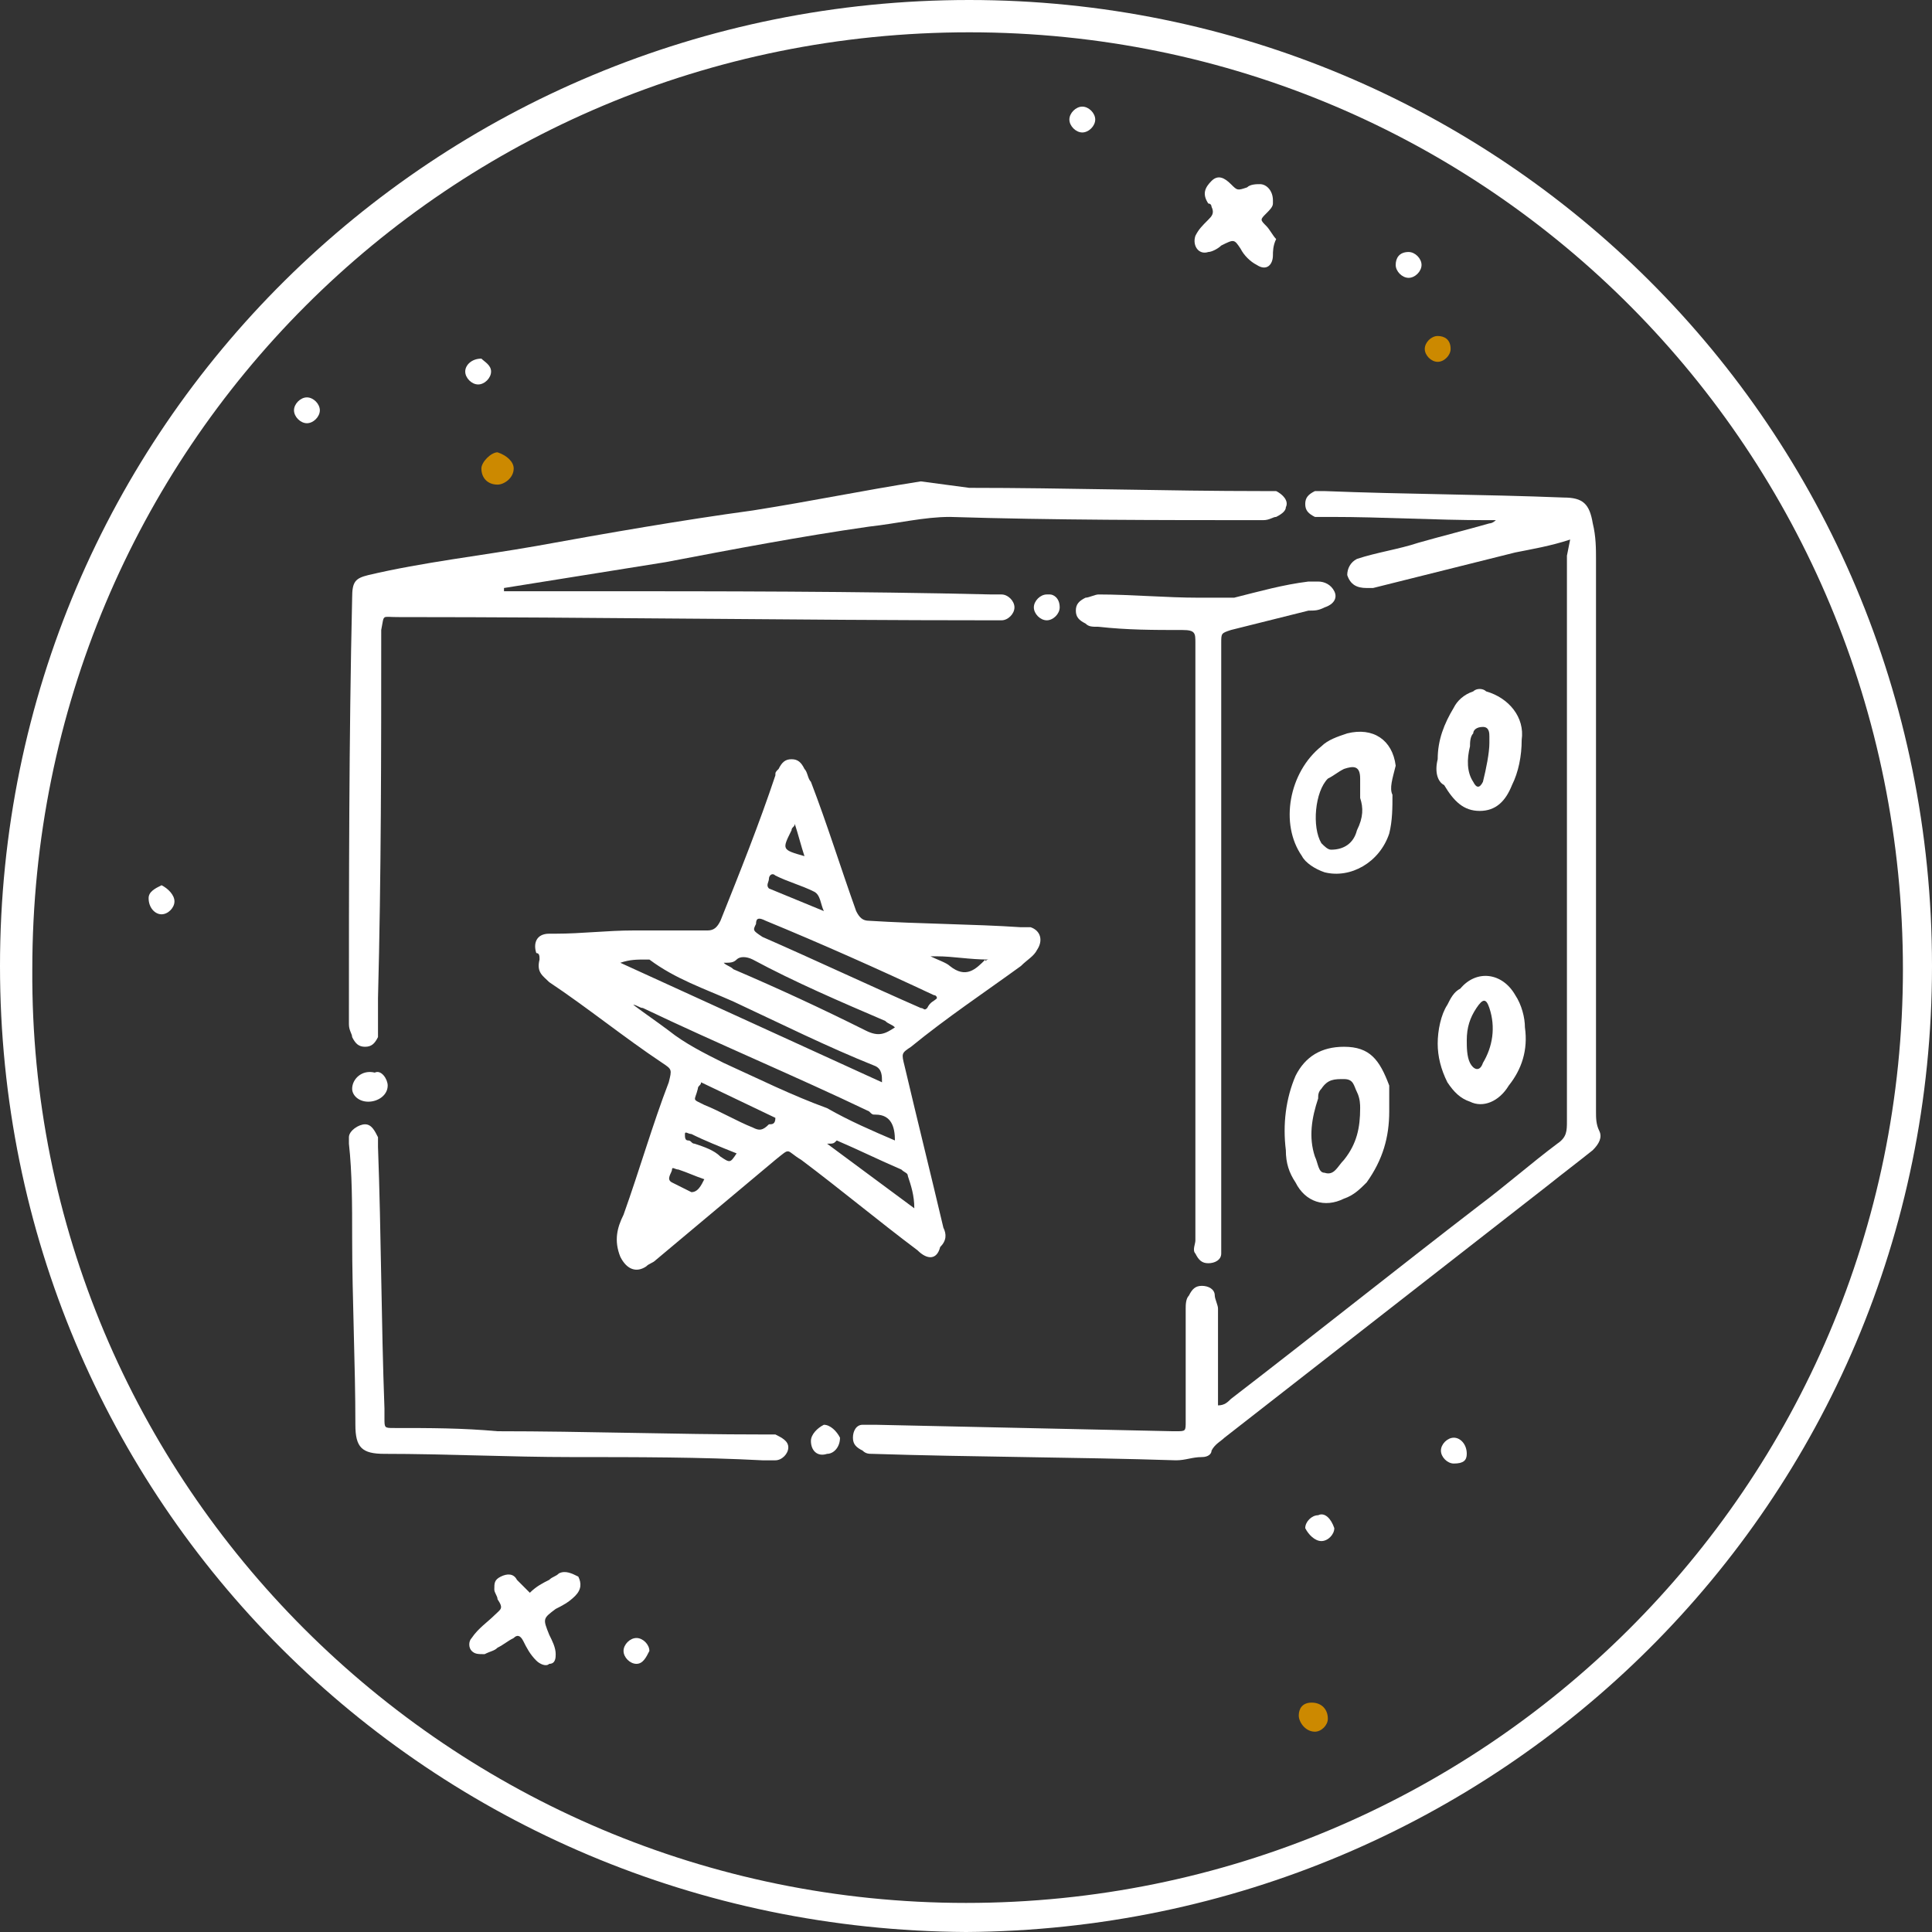 <?xml version="1.0" encoding="utf-8"?>
<!-- Generator: Adobe Illustrator 27.2.0, SVG Export Plug-In . SVG Version: 6.00 Build 0)  -->
<svg version="1.1" id="Calque_1" xmlns="http://www.w3.org/2000/svg" xmlns:xlink="http://www.w3.org/1999/xlink" x="0px" y="0px"
	 viewBox="0 0 59.8 59.8" style="enable-background:new 0 0 59.8 59.8;" xml:space="preserve">
<rect x="0" y="0" width="59.8" height="59.8" fill="#333333" stroke="none"/>
<style type="text/css">
	.st0{fill:#FFFFFF;}
	.st1{fill:#CC8900;}
</style>
<path class="st0" d="M29.9,59.8C13.3,59.7,0,46.5,0,29.9C0,13.2,13.5,0,30,0c16.4,0,29.8,13.2,29.8,29.9
	C59.8,46.5,46.4,59.7,29.9,59.8z M29.9,58.9c16,0,29-12.9,29-28.9S46.1,1,30,1S1,13.9,1,30C0.9,45.9,13.9,58.9,29.9,58.9z"/>
<path class="st0" d="M19.6,28.8c0.8,0,1.5,0,2.3,0c0.2,0,0.3-0.1,0.4-0.3c0.6-1.5,1.2-3,1.7-4.5c0-0.1,0-0.1,0.1-0.2
	c0.1-0.2,0.2-0.3,0.4-0.3c0.2,0,0.3,0.1,0.4,0.3c0.1,0.1,0.1,0.3,0.2,0.4c0.5,1.3,0.9,2.6,1.4,4c0.1,0.2,0.2,0.3,0.4,0.3
	c1.6,0.1,3.2,0.1,4.7,0.2c0.1,0,0.2,0,0.3,0c0.3,0.1,0.4,0.4,0.2,0.7c-0.1,0.2-0.3,0.3-0.5,0.5c-1.1,0.8-2.3,1.6-3.4,2.5
	c-0.3,0.2-0.3,0.2-0.2,0.6c0.4,1.7,0.8,3.3,1.2,5c0.1,0.2,0.1,0.4-0.1,0.6C29,39,28.7,39,28.4,38.7c-1.2-0.9-2.4-1.9-3.6-2.8
	c-0.5-0.3-0.3-0.4-0.8,0c-1.2,1-2.5,2.1-3.7,3.1c-0.1,0.1-0.2,0.1-0.3,0.2c-0.3,0.2-0.6,0.1-0.8-0.3c-0.2-0.5-0.1-0.9,0.1-1.3
	c0.5-1.4,0.9-2.8,1.4-4.1c0.1-0.4,0.1-0.4-0.2-0.6c-1.2-0.8-2.3-1.7-3.5-2.5c-0.2-0.2-0.4-0.3-0.3-0.7c0-0.1,0-0.2-0.1-0.2
	c-0.1-0.3,0-0.6,0.4-0.6c0.1,0,0.1,0,0.2,0C18,28.9,18.8,28.8,19.6,28.8z M27.7,35.3c0-0.4-0.1-0.8-0.6-0.8c-0.1,0-0.1,0-0.2-0.1
	c-2.3-1.1-4.7-2.1-7-3.2c-0.1,0-0.2-0.1-0.3-0.1c0.4,0.3,0.7,0.5,1.1,0.8c0.5,0.4,1.1,0.7,1.7,1c1.1,0.5,2.1,1,3.2,1.4
	C26.3,34.7,27,35,27.7,35.3z M27.3,33.5c0-0.2,0-0.4-0.2-0.5c-1.5-0.6-2.9-1.3-4.4-2c-0.9-0.4-1.8-0.7-2.6-1.3H20
	c-0.3,0-0.5,0-0.8,0.1L27.3,33.5z M29,30.9c0-0.1-0.1-0.1-0.1-0.1c-1.7-0.8-3.5-1.6-5.2-2.3c-0.2-0.1-0.3-0.1-0.3,0.1
	c-0.1,0.2-0.1,0.2,0.2,0.4c1.6,0.7,3.3,1.5,4.9,2.2c0.1,0,0.1,0.1,0.2,0C28.8,31,28.9,31,29,30.9L29,30.9z M27.7,31.8
	c-0.1-0.1-0.2-0.1-0.3-0.2c-1.4-0.6-2.8-1.2-4.1-1.9c-0.2-0.1-0.4-0.1-0.5,0s-0.2,0.1-0.4,0.1c0.1,0.1,0.2,0.1,0.3,0.2
	c1.4,0.6,2.7,1.2,4.1,1.9C27.2,32.1,27.4,32,27.7,31.8L27.7,31.8z M24,34.6l-2.3-1.1c0,0.1-0.1,0.1-0.1,0.2
	c-0.1,0.4-0.2,0.3,0.2,0.5c0.5,0.2,1,0.5,1.5,0.7c0.2,0.1,0.3,0.1,0.5-0.1C23.9,34.8,24,34.8,24,34.6L24,34.6z M25.6,35.4l2.7,2
	c0-0.4-0.1-0.7-0.2-1c0-0.1-0.1-0.1-0.2-0.2c-0.7-0.3-1.3-0.6-2-0.9C25.8,35.4,25.8,35.4,25.6,35.4L25.6,35.4z M25.5,28.2
	c-0.1-0.2-0.1-0.5-0.3-0.6c-0.4-0.2-0.8-0.3-1.2-0.5c-0.1-0.1-0.2,0-0.2,0.1s-0.1,0.2,0,0.3L25.5,28.2z M30.6,29.7
	c-0.6,0-1.1-0.1-1.6-0.1c-0.1,0-0.2,0-0.2,0c0.2,0.1,0.5,0.2,0.6,0.3c0.5,0.4,0.8,0.1,1.1-0.2C30.5,29.8,30.5,29.7,30.6,29.7
	L30.6,29.7z M22.8,35.7c-0.5-0.2-1-0.4-1.4-0.6c-0.1,0-0.2-0.1-0.2,0s0,0.2,0.1,0.2s0.1,0.1,0.2,0.1c0.3,0.1,0.6,0.2,0.8,0.4
	C22.6,36,22.6,36,22.8,35.7z M21.8,36.5c-0.3-0.1-0.5-0.2-0.8-0.3c-0.1,0-0.2-0.1-0.2,0s-0.2,0.3,0,0.4c0.2,0.1,0.4,0.2,0.6,0.3
	C21.6,36.9,21.7,36.7,21.8,36.5C21.8,36.6,21.8,36.6,21.8,36.5z M24.9,26.5c-0.1-0.3-0.2-0.7-0.3-1c0,0.1-0.1,0.1-0.1,0.2
	C24.2,26.3,24.2,26.3,24.9,26.5L24.9,26.5z"/>
<path class="st0" d="M48.6,16.7c-0.6,0.2-1.2,0.3-1.7,0.4l-4.4,1.1c-0.1,0-0.1,0-0.2,0c-0.3,0-0.5-0.1-0.6-0.4
	c0-0.2,0.1-0.4,0.3-0.5c0.6-0.2,1.3-0.3,1.9-0.5c0.7-0.2,1.5-0.4,2.2-0.6c0.1,0,0.2-0.1,0.2-0.1c-0.1,0-0.2,0-0.3,0
	c-1.6,0-3.2-0.1-4.8-0.1c-0.2,0-0.3,0-0.5,0c-0.2-0.1-0.3-0.2-0.3-0.4s0.1-0.3,0.3-0.4c0.1,0,0.2,0,0.3,0c2.5,0.1,4.9,0.1,7.4,0.2
	c0.6,0,0.8,0.2,0.9,0.8c0.1,0.4,0.1,0.8,0.1,1.1c0,5.7,0,11.4,0,17.1c0,0.2,0,0.4,0.1,0.6c0.1,0.2,0,0.4-0.2,0.6
	c-0.5,0.4-0.9,0.7-1.4,1.1l-10,7.8c-0.1,0.1-0.3,0.2-0.4,0.4c0,0.1-0.1,0.2-0.3,0.2c-0.3,0-0.5,0.1-0.8,0.1
	c-3.1-0.1-6.3-0.1-9.4-0.2c-0.1,0-0.2,0-0.3-0.1c-0.2-0.1-0.3-0.2-0.3-0.4s0.1-0.4,0.3-0.4c0.1,0,0.3,0,0.4,0l9.2,0.2h0.1
	c0.3,0,0.3,0,0.3-0.3c0-1.2,0-2.3,0-3.5c0-0.1,0-0.3,0.1-0.4c0.1-0.2,0.2-0.3,0.4-0.3s0.4,0.1,0.4,0.3c0,0.1,0.1,0.3,0.1,0.4
	c0,0.9,0,1.7,0,2.6v0.4c0.2,0,0.3-0.1,0.4-0.2c2.6-2,5.1-4,7.7-6c0.8-0.6,1.6-1.3,2.4-1.9c0.3-0.2,0.3-0.4,0.3-0.7
	c0-1.1,0-2.3,0-3.4c0-4.7,0-9.4,0-14.1L48.6,16.7z"/>
<path class="st0" d="M30,15.1c3,0,6.1,0.1,9.1,0.1c0.1,0,0.3,0,0.4,0c0.2,0.1,0.4,0.3,0.3,0.5c0,0.1-0.1,0.2-0.3,0.3
	c-0.1,0-0.2,0.1-0.4,0.1c-3.2,0-6.5,0-9.7-0.1c-0.8,0-1.6,0.2-2.5,0.3c-2.1,0.3-4.2,0.7-6.3,1.1l-5,0.8v0.1c0.8,0,1.7,0,2.5,0
	c4.2,0,8.4,0,12.6,0.1c0.1,0,0.2,0,0.3,0c0.2,0,0.4,0.2,0.4,0.4c0,0.2-0.2,0.4-0.4,0.4c-0.1,0-0.2,0-0.3,0c-6.1,0-12.3-0.1-18.4-0.1
	c-0.5,0-0.4-0.1-0.5,0.4c0,3.8,0,7.6-0.1,11.4c0,0.3,0,0.6,0,0.9c0,0.1,0,0.2,0,0.3c-0.1,0.2-0.2,0.3-0.4,0.3s-0.3-0.1-0.4-0.3
	c0-0.1-0.1-0.2-0.1-0.4c0-4.4,0-8.8,0.1-13.2c0-0.5,0.1-0.6,0.5-0.7c1.7-0.4,3.5-0.6,5.2-0.9c2.2-0.4,4.5-0.8,6.7-1.1
	c1.9-0.3,3.3-0.6,5.2-0.9"/>
<path class="st0" d="M37.3,18.5c0.3,0,0.6,0,0.9,0c0.8-0.2,1.5-0.4,2.3-0.5c0.1,0,0.2,0,0.3,0c0.2,0,0.4,0.1,0.5,0.3
	c0.1,0.2,0,0.4-0.3,0.5c-0.2,0.1-0.3,0.1-0.5,0.1c-0.8,0.2-1.6,0.4-2.4,0.6c-0.3,0.1-0.3,0.1-0.3,0.4c0,5.1,0,10.1,0,15.2
	c0,1.1,0,2.2,0,3.3c0,0.1,0,0.3,0,0.4c0,0.2-0.2,0.3-0.4,0.3S37.1,39,37,38.8c-0.1-0.1,0-0.3,0-0.4c0-2.8,0-5.7,0-8.5
	c0-0.2,0-0.5,0-0.7l0,0v-9.1c0-0.1,0-0.1,0-0.2c0-0.3,0-0.4-0.4-0.4c-0.9,0-1.7,0-2.6-0.1c-0.2,0-0.3,0-0.4-0.1
	c-0.2-0.1-0.3-0.2-0.3-0.4c0-0.2,0.1-0.3,0.3-0.4c0.1,0,0.3-0.1,0.4-0.1c1,0,2.1,0.1,3.1,0.1"/>
<path class="st0" d="M17.7,45.1c-1.9,0-3.9-0.1-5.8-0.1c-0.7,0-0.9-0.2-0.9-0.9c0-1.9-0.1-3.9-0.1-5.8c0-1,0-2-0.1-2.9
	c0-0.1,0-0.2,0-0.2c0-0.2,0.3-0.4,0.5-0.4s0.3,0.2,0.4,0.4c0,0.1,0,0.2,0,0.3c0.1,2.7,0.1,5.4,0.2,8.1c0,0.1,0,0.2,0,0.3
	c0,0.3,0,0.3,0.3,0.3c1.1,0,2.1,0,3.2,0.1c2.7,0,5.5,0.1,8.2,0.1c0.1,0,0.3,0,0.4,0c0.2,0.1,0.4,0.2,0.4,0.4s-0.2,0.4-0.4,0.4
	c-0.1,0-0.3,0-0.4,0C21.7,45.1,19.7,45.1,17.7,45.1L17.7,45.1z"/>
<path class="st0" d="M43,34.4c0,0.8-0.2,1.5-0.7,2.2c-0.2,0.2-0.4,0.4-0.7,0.5c-0.6,0.3-1.2,0.1-1.5-0.5c-0.2-0.3-0.3-0.6-0.3-1
	c-0.1-0.8,0-1.6,0.3-2.3c0.3-0.6,0.8-0.9,1.5-0.9c0.8,0,1.1,0.4,1.4,1.2C43,33.8,43,34.1,43,34.4z M42.1,34.3c0-0.1,0-0.3-0.1-0.5
	s-0.1-0.4-0.4-0.4c-0.3,0-0.5,0-0.7,0.3c-0.1,0.1-0.1,0.2-0.1,0.3c-0.2,0.6-0.3,1.2-0.1,1.8c0.1,0.2,0.1,0.5,0.3,0.5
	c0.3,0.1,0.4-0.2,0.6-0.4C42,35.4,42.1,34.9,42.1,34.3L42.1,34.3z"/>
<path class="st0" d="M43.1,24.6c0,0.4,0,0.8-0.1,1.2c-0.3,0.9-1.2,1.4-2,1.2c-0.3-0.1-0.6-0.3-0.7-0.5c-0.7-1-0.4-2.6,0.6-3.4
	c0.2-0.2,0.5-0.3,0.8-0.4c0.8-0.2,1.4,0.2,1.5,1C43.1,24.1,43,24.4,43.1,24.6z M42.1,24.7c0-0.1,0-0.2,0-0.3s0-0.2,0-0.3
	c0-0.4-0.2-0.4-0.5-0.3c-0.2,0.1-0.3,0.2-0.5,0.3c-0.4,0.4-0.5,1.5-0.2,2c0.1,0.1,0.2,0.2,0.3,0.2c0.4,0,0.7-0.2,0.8-0.6
	C42.2,25.3,42.2,25,42.1,24.7L42.1,24.7z"/>
<path class="st0" d="M44.5,32.3c0-0.4,0.1-0.9,0.3-1.2c0.1-0.2,0.2-0.4,0.4-0.5c0.5-0.6,1.3-0.5,1.7,0.2c0.2,0.3,0.3,0.7,0.3,1
	c0.1,0.7-0.1,1.3-0.5,1.8c-0.3,0.5-0.8,0.7-1.2,0.5c-0.3-0.1-0.5-0.3-0.7-0.6C44.6,33.1,44.5,32.7,44.5,32.3z M45.4,32.2
	c0,0.2,0,0.5,0.1,0.7s0.3,0.3,0.4,0c0.3-0.5,0.4-1.1,0.2-1.7c-0.1-0.3-0.2-0.3-0.4,0S45.4,31.8,45.4,32.2L45.4,32.2z"/>
<path class="st0" d="M44.5,23.5c0-0.6,0.2-1.1,0.5-1.6c0.1-0.2,0.3-0.4,0.6-0.5c0.1-0.1,0.3-0.1,0.4,0c0.7,0.2,1.2,0.8,1.1,1.5
	c0,0.5-0.1,1-0.3,1.4c-0.2,0.5-0.5,0.8-1,0.8s-0.8-0.3-1.1-0.8C44.5,24.2,44.4,23.9,44.5,23.5z M46.1,23c0-0.1,0-0.1,0-0.2
	s0-0.3-0.2-0.3s-0.3,0.1-0.3,0.2c-0.1,0.1-0.1,0.3-0.1,0.4c-0.1,0.4-0.1,0.8,0.1,1.1c0.1,0.2,0.2,0.2,0.3,0
	C46,23.8,46.1,23.3,46.1,23L46.1,23z"/>
<path class="st0" d="M16.4,49.3c0.2-0.2,0.4-0.3,0.6-0.4c0.1-0.1,0.2-0.1,0.3-0.2c0.2-0.1,0.4,0,0.6,0.1c0.1,0.2,0.1,0.4-0.1,0.6
	c-0.2,0.2-0.4,0.3-0.6,0.4c-0.4,0.3-0.4,0.3-0.2,0.8c0.1,0.2,0.2,0.4,0.2,0.6c0,0.1,0,0.3-0.2,0.3c-0.1,0.1-0.3,0-0.4-0.1
	c-0.2-0.2-0.3-0.4-0.4-0.6c-0.1-0.2-0.2-0.2-0.3-0.1c-0.2,0.1-0.3,0.2-0.5,0.3c-0.1,0.1-0.2,0.1-0.4,0.2c-0.2,0-0.3,0-0.4-0.1
	c-0.1-0.1-0.1-0.3,0-0.4c0.2-0.3,0.5-0.5,0.7-0.7s0.3-0.2,0.1-0.5c0-0.1-0.1-0.2-0.1-0.3c0-0.2,0-0.3,0.2-0.4
	c0.2-0.1,0.4-0.1,0.5,0.1C16.2,49.1,16.3,49.2,16.4,49.3z"/>
<path class="st0" d="M39.4,7.9c0,0.3-0.2,0.5-0.5,0.3c-0.2-0.1-0.4-0.3-0.5-0.5c-0.2-0.3-0.2-0.3-0.6-0.1c-0.1,0.1-0.3,0.2-0.4,0.2
	c-0.3,0.1-0.5-0.2-0.4-0.5c0.1-0.2,0.2-0.3,0.4-0.5c0.1-0.1,0.2-0.2,0.1-0.4c0,0,0-0.1-0.1-0.1c-0.2-0.3-0.1-0.5,0.1-0.7
	s0.4-0.1,0.6,0.1c0.2,0.2,0.2,0.2,0.5,0.1c0.1-0.1,0.3-0.1,0.4-0.1c0.2,0,0.4,0.2,0.4,0.5c0,0,0,0,0,0.1s-0.1,0.2-0.2,0.3
	C39,6.8,39,6.8,39.2,7c0.1,0.1,0.2,0.3,0.3,0.4C39.4,7.6,39.4,7.8,39.4,7.9z"/>
<path class="st0" d="M12,33.6c0,0.3-0.3,0.5-0.6,0.5s-0.5-0.2-0.5-0.4c0-0.3,0.3-0.6,0.7-0.5C11.8,33.1,12,33.4,12,33.6L12,33.6z"/>
<path class="st1" d="M15.9,14.5c0,0.3-0.3,0.5-0.5,0.5c-0.3,0-0.5-0.2-0.5-0.5c0-0.2,0.3-0.5,0.5-0.5C15.7,14.1,15.9,14.3,15.9,14.5
	L15.9,14.5z"/>
<path class="st1" d="M40.6,52.7c0.3,0,0.5,0.2,0.5,0.5c0,0.2-0.2,0.4-0.4,0.4l0,0c-0.3,0-0.5-0.3-0.5-0.5
	C40.2,52.9,40.3,52.7,40.6,52.7L40.6,52.7z"/>
<path class="st0" d="M25.1,44.6c0-0.2,0.2-0.4,0.4-0.5c0.2,0,0.4,0.2,0.5,0.4l0,0c0,0.3-0.2,0.5-0.4,0.5l0,0
	C25.3,45.1,25.1,44.9,25.1,44.6z"/>
<path class="st0" d="M45,45.3c-0.2,0-0.4-0.2-0.4-0.4s0.2-0.4,0.4-0.4l0,0c0.2,0,0.4,0.2,0.4,0.5C45.4,45.2,45.3,45.3,45,45.3z"/>
<path class="st0" d="M41.3,47.3c0,0.2-0.2,0.4-0.4,0.4s-0.4-0.2-0.5-0.4l0,0c0-0.2,0.2-0.4,0.4-0.4l0,0C41,46.8,41.2,47,41.3,47.3
	L41.3,47.3z"/>
<path class="st1" d="M44.9,10.8c0,0.2-0.2,0.4-0.4,0.4l0,0c-0.2,0-0.4-0.2-0.4-0.4s0.2-0.4,0.4-0.4C44.7,10.4,44.9,10.5,44.9,10.8z"
	/>
<path class="st0" d="M15.2,11.5c0,0.2-0.2,0.4-0.4,0.4l0,0c-0.2,0-0.4-0.2-0.4-0.4l0,0c0-0.2,0.2-0.4,0.5-0.4
	C15,11.2,15.2,11.3,15.2,11.5L15.2,11.5z"/>
<path class="st0" d="M9.9,12.7c0,0.2-0.2,0.4-0.4,0.4s-0.4-0.2-0.4-0.4s0.2-0.4,0.4-0.4S9.9,12.5,9.9,12.7L9.9,12.7z"/>
<path class="st0" d="M32.8,18.8c0,0.2-0.2,0.4-0.4,0.4l0,0c-0.2,0-0.4-0.2-0.4-0.4c0-0.2,0.2-0.4,0.4-0.4c0,0,0,0,0.1,0
	C32.6,18.4,32.8,18.5,32.8,18.8L32.8,18.8z"/>
<path class="st0" d="M5.4,27.9c0,0.2-0.2,0.4-0.4,0.4l0,0c-0.2,0-0.4-0.2-0.4-0.5c0-0.2,0.2-0.3,0.4-0.4C5.2,27.5,5.4,27.7,5.4,27.9
	L5.4,27.9z"/>
<path class="st0" d="M43.6,7.8C43.8,7.8,44,8,44,8.2s-0.2,0.4-0.4,0.4s-0.4-0.2-0.4-0.4l0,0C43.2,8,43.3,7.8,43.6,7.8L43.6,7.8z"/>
<path class="st0" d="M33.9,3.7c0,0.2-0.2,0.4-0.4,0.4l0,0c-0.2,0-0.4-0.2-0.4-0.4s0.2-0.4,0.4-0.4C33.7,3.3,33.9,3.5,33.9,3.7
	L33.9,3.7z"/>
<path class="st0" d="M19.7,51.5c-0.2,0-0.4-0.2-0.4-0.4s0.2-0.4,0.4-0.4s0.4,0.2,0.4,0.4l0,0C20,51.3,19.9,51.5,19.7,51.5L19.7,51.5
	z"/>
</svg>
